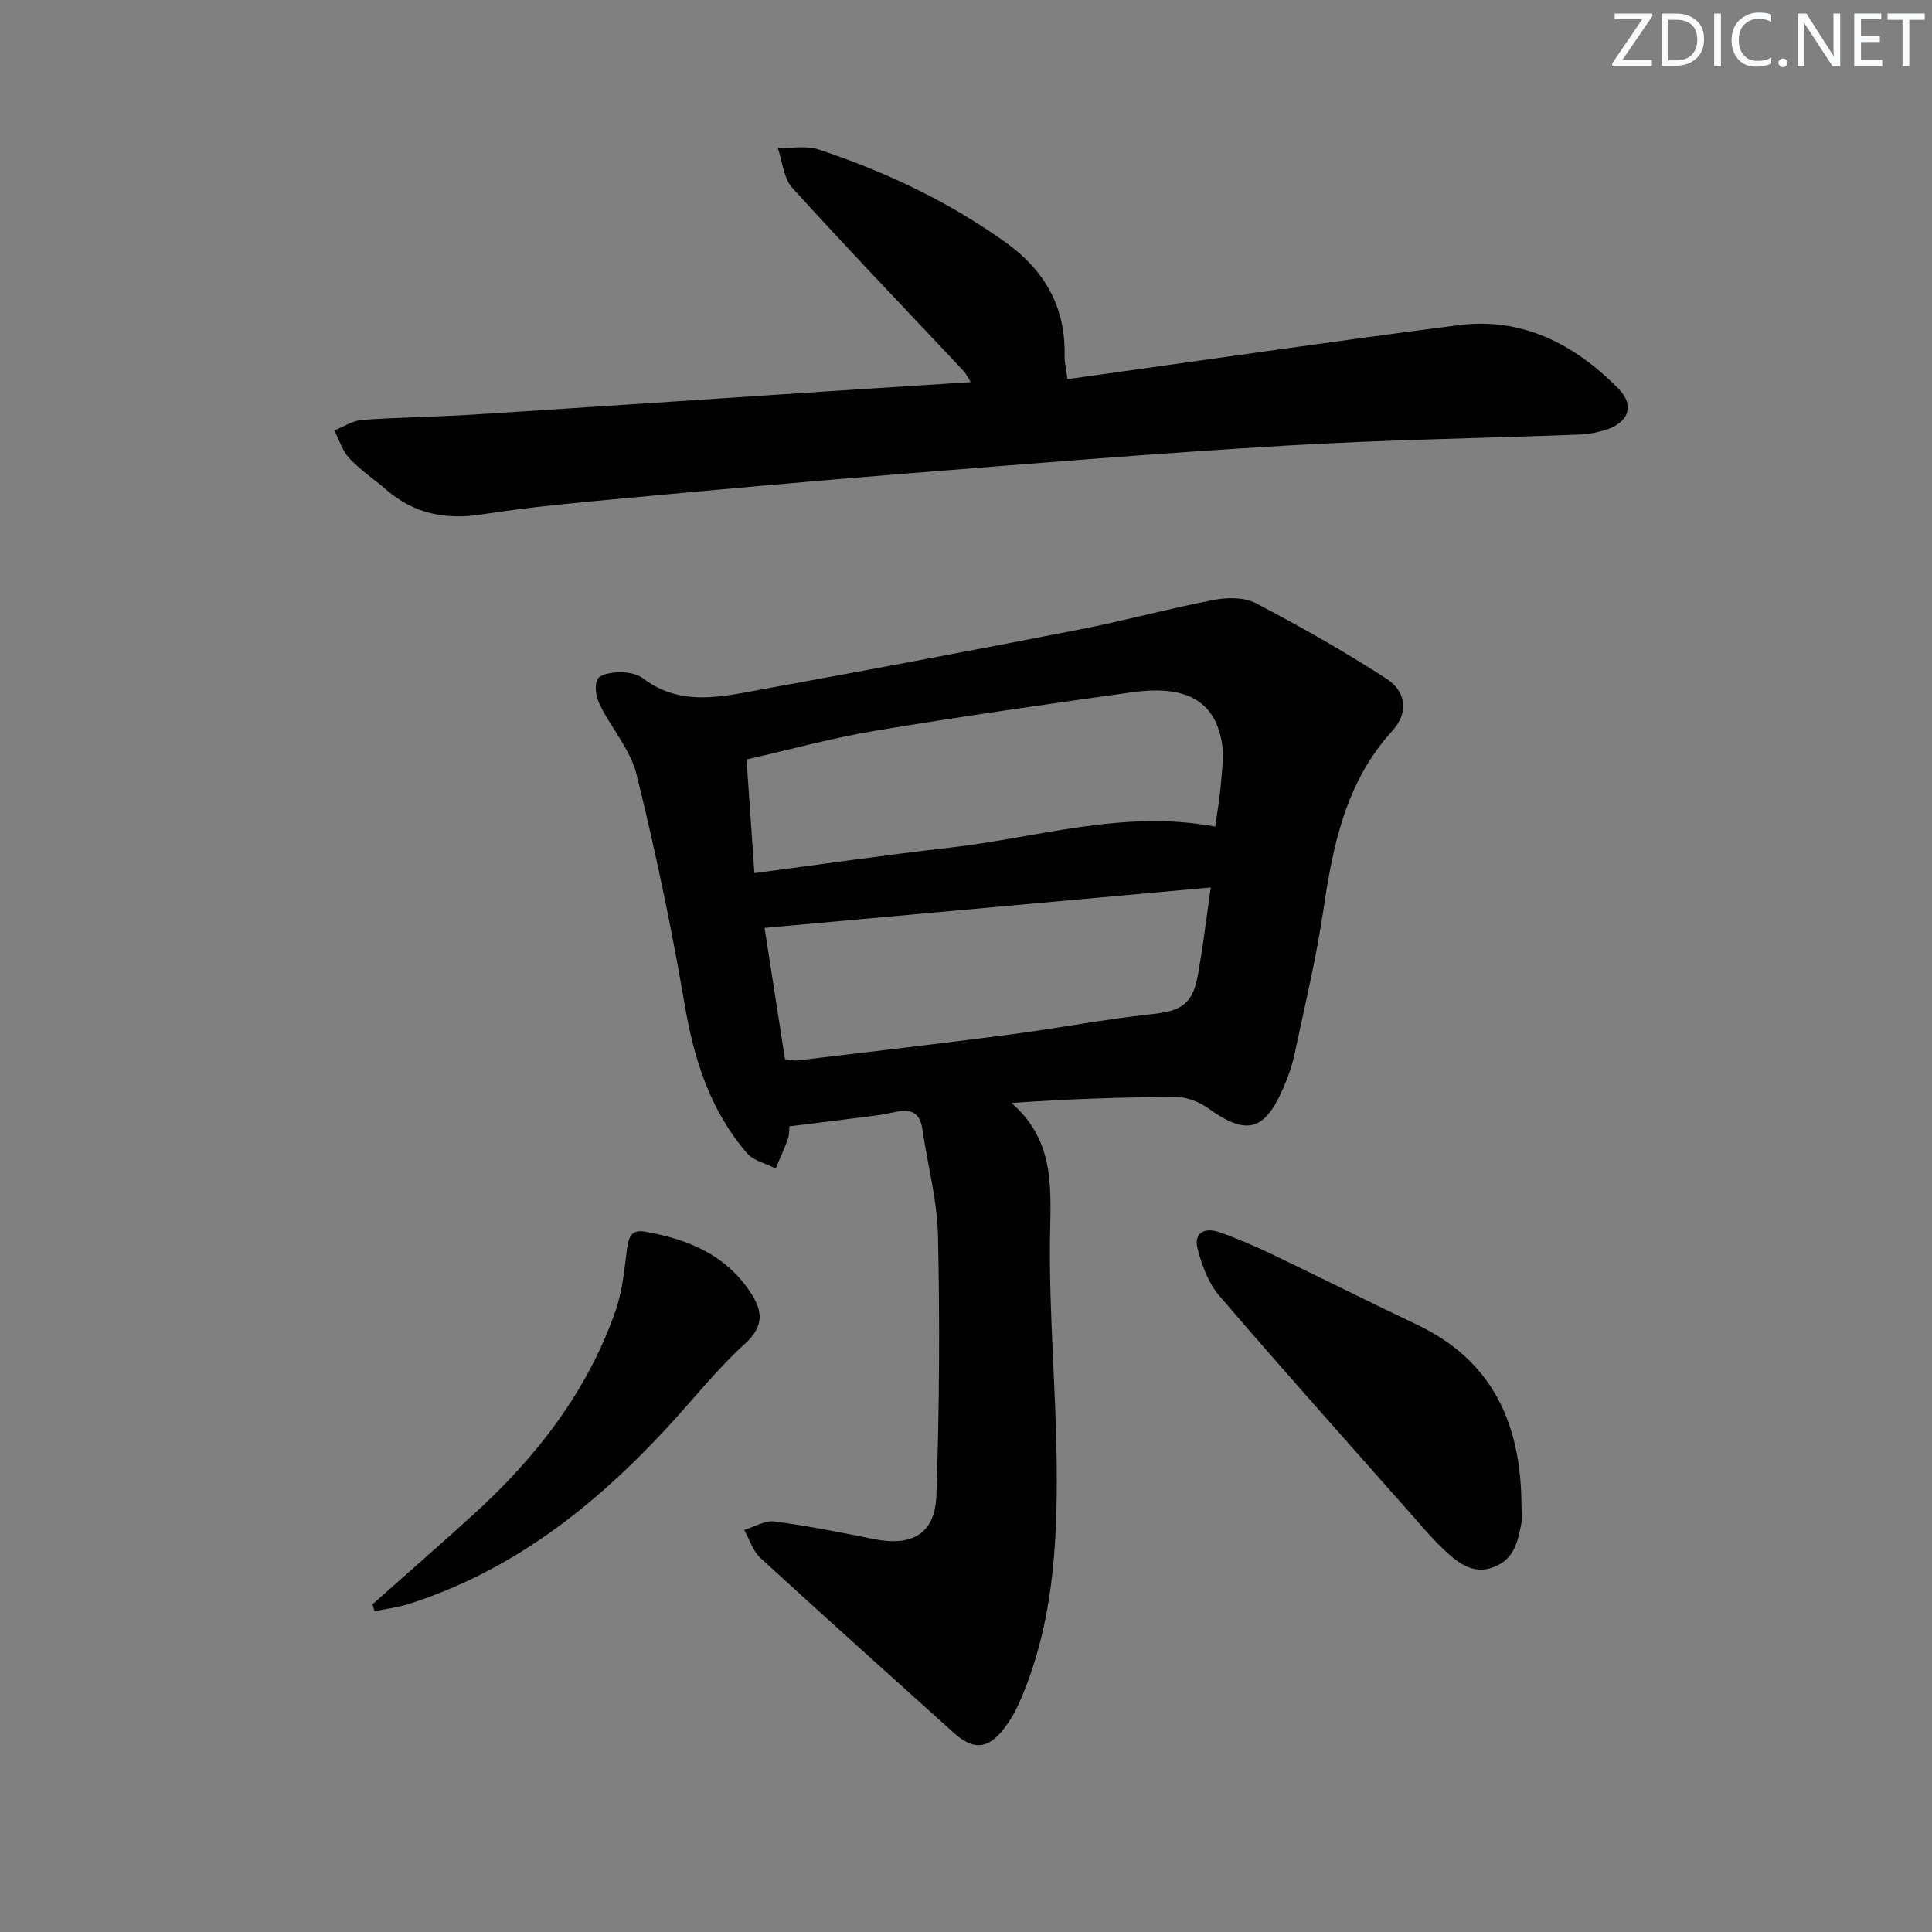 <svg enable-background="new 0 0 400 400" viewBox="0 0 400 400" xmlns="http://www.w3.org/2000/svg"><rect x="0" y="0" width="400" height="400" fill="#808080" stroke="none"/><g fill="#fafbfc"><path d="m342.2 3.2-6.3 9.2h6.1v1.2h-8.2v-.5l6.2-9.1h-5.7v-1.2h7.8v.4z"/><path d="m344 13.7v-10.9h3.1c1.6 0 3 .5 4.1 1.4 1.1 1 1.6 2.2 1.6 3.9s-.5 3-1.6 4-2.5 1.5-4.2 1.5h-3zm1.4-9.6v8.4h1.6c1.4 0 2.5-.4 3.2-1.1.8-.8 1.2-1.8 1.2-3.2s-.4-2.4-1.2-3.1-1.8-1-3.1-1z"/><path d="m356.3 2.8v10.9h-1.4v-10.9z"/><path d="m366.6 13.2c-.8.4-1.8.6-3 .6-1.6 0-2.8-.5-3.7-1.5s-1.4-2.3-1.4-3.9c0-1.7.5-3.2 1.6-4.2s2.4-1.6 4-1.6c1 0 1.9.1 2.6.4v1.5c-.8-.4-1.6-.6-2.6-.6-1.2 0-2.2.4-3 1.2s-1.1 1.9-1.1 3.3c0 1.3.4 2.3 1.1 3.1s1.6 1.1 2.8 1.1c1.1 0 2-.2 2.8-.7v1.3z"/><path d="m368.2 13c0-.3.1-.5.3-.6.2-.2.4-.3.6-.3.3 0 .5.1.7.3s.3.4.3.6-.1.5-.3.6c-.2.2-.4.3-.7.3s-.5-.1-.6-.3c-.2-.2-.3-.4-.3-.6z"/><path d="m381.1 13.7h-1.7l-5.5-8.4c-.2-.2-.3-.5-.4-.7 0 .2.1.8.1 1.5v7.6h-1.4v-10.9h1.8l5.3 8.3c.3.4.4.6.4.8 0-.3-.1-.8-.1-1.6v-7.5h1.4v10.9z"/><path d="m389.7 13.7h-5.8v-10.9h5.6v1.2h-4.2v3.5h3.9v1.2h-3.9v3.7h4.4z"/><path d="m398.4 4.1h-3.1v9.6h-1.4v-9.6h-3.1v-1.3h7.7v1.3z"/></g><path d="m163.44 233.2c-.04.4.03 1.59-.33 2.63-.72 2.07-1.68 4.07-2.53 6.09-2-1.03-4.55-1.58-5.92-3.16-7.61-8.82-10.97-19.37-12.91-30.78-2.73-15.99-6.07-31.9-9.96-47.64-1.27-5.13-5.22-9.56-7.62-14.46-.76-1.54-1.16-3.97-.45-5.29.57-1.05 3.09-1.4 4.75-1.41 1.59-.02 3.5.38 4.73 1.31 7.87 5.94 16.44 3.7 24.83 2.18 21.87-3.97 43.72-8.09 65.53-12.35 9.26-1.81 18.39-4.32 27.66-6.1 2.8-.54 6.34-.61 8.74.64 9.23 4.83 18.33 9.97 27.07 15.64 4.25 2.76 4.58 7.14 1.22 10.83-9.6 10.56-12.26 23.55-14.25 37.03-1.48 9.98-3.84 19.84-5.94 29.72-.51 2.42-1.34 4.82-2.33 7.1-3.91 9.08-7.66 9.97-15.61 4.26-1.85-1.33-4.44-2.33-6.69-2.32-11.23.02-22.46.43-34.02 1.24 9.32 8.06 8.08 18.29 7.97 28.69-.15 15.45 1.25 30.91 1.4 46.37.16 16.84-.84 33.61-7.86 49.34-.81 1.81-1.84 3.56-3.05 5.12-3.38 4.36-6.39 4.51-10.48.82-13.33-12.04-26.73-24-39.96-36.15-1.57-1.44-2.25-3.84-3.35-5.79 2.09-.63 4.27-2.01 6.24-1.76 6.89.9 13.73 2.26 20.55 3.64 7.94 1.6 12.73-1.05 13-9.05.62-17.91.72-35.86.33-53.77-.16-7.39-2.18-14.74-3.25-22.12-.46-3.2-2.22-4.15-5.18-3.55-1.63.33-3.26.66-4.91.87-5.66.73-11.32 1.42-17.42 2.18zm88.16-62.06c.45-3.27.96-6.03 1.17-8.81.23-2.95.69-6.01.16-8.86-1.55-8.41-7.47-11.69-18.51-10.15-17.73 2.48-35.46 5.02-53.12 7.96-8.91 1.48-17.67 3.91-26.74 5.96.56 8.15 1.07 15.53 1.63 23.53 14.03-1.85 27.29-3.78 40.59-5.29 18.07-2.06 35.82-7.91 54.82-4.34zm-.92 12.6c-31.45 2.85-61.82 5.6-92.38 8.37 1.45 9.34 2.82 18.16 4.22 27.16.99.12 1.81.37 2.59.28 14.66-1.75 29.34-3.45 43.98-5.36 9.86-1.29 19.65-3.19 29.53-4.24 5.54-.59 8.15-1.84 9.26-7.46 1.13-5.82 1.77-11.74 2.8-18.75z" fill="#010102"/><path d="m221 78.5c27.46-3.82 54.2-7.73 81-11.18 13.2-1.7 24.03 3.98 33.03 13.09 3.54 3.58 2.14 7.13-2.67 8.62-1.72.53-3.55.87-5.35.94-20.27.77-40.57 1.09-60.81 2.29-26.03 1.54-52.03 3.67-78.03 5.74-19.71 1.56-39.4 3.35-59.09 5.18-9.76.91-19.55 1.79-29.22 3.31-7.59 1.19-14.14-.1-19.95-5.14-2.51-2.18-5.33-4.06-7.59-6.47-1.44-1.54-2.1-3.81-3.11-5.76 1.92-.76 3.81-2.04 5.78-2.18 7.62-.56 15.28-.62 22.9-1.1 24.38-1.54 48.75-3.2 73.12-4.8 9.78-.64 19.56-1.26 29.97-1.93-.71-1.12-1-1.8-1.48-2.3-11.84-12.6-23.82-25.09-35.44-37.89-1.83-2.02-2.06-5.48-3.03-8.28 2.83.07 5.89-.54 8.46.31 13.77 4.57 26.78 10.7 38.66 19.19 8.23 5.89 12.52 13.51 12.26 23.66-.01 1.1.28 2.22.59 4.7z" fill="#010102"/><path d="m315 311.54c0 1.33.21 2.7-.04 3.98-.7 3.59-1.43 7.14-5.46 8.83-3.93 1.65-6.9-.25-9.49-2.53-2.97-2.61-5.53-5.71-8.16-8.69-13.21-14.93-26.49-29.79-39.46-44.92-2.22-2.59-3.54-6.22-4.43-9.59-.9-3.41 1.47-4.56 4.47-3.51 3.6 1.25 7.12 2.76 10.56 4.4 10.17 4.86 20.23 9.93 30.41 14.76 15.77 7.5 21.52 20.73 21.6 37.27z" fill="#010102"/><path d="m77.12 332.15c6.94-6.17 13.94-12.27 20.81-18.52 12.98-11.79 23.56-25.33 29.45-42.05 1.41-4 1.87-8.37 2.38-12.62.3-2.5.75-4.48 3.7-3.97 9.14 1.56 17.29 4.99 22.37 13.32 2.22 3.65 2.05 6.59-1.65 9.96-5.88 5.34-10.84 11.7-16.28 17.55-15.02 16.18-32 29.53-53.41 36.31-2.25.71-4.63.99-6.95 1.47-.14-.49-.28-.97-.42-1.45z" fill="#010102"/></svg>
